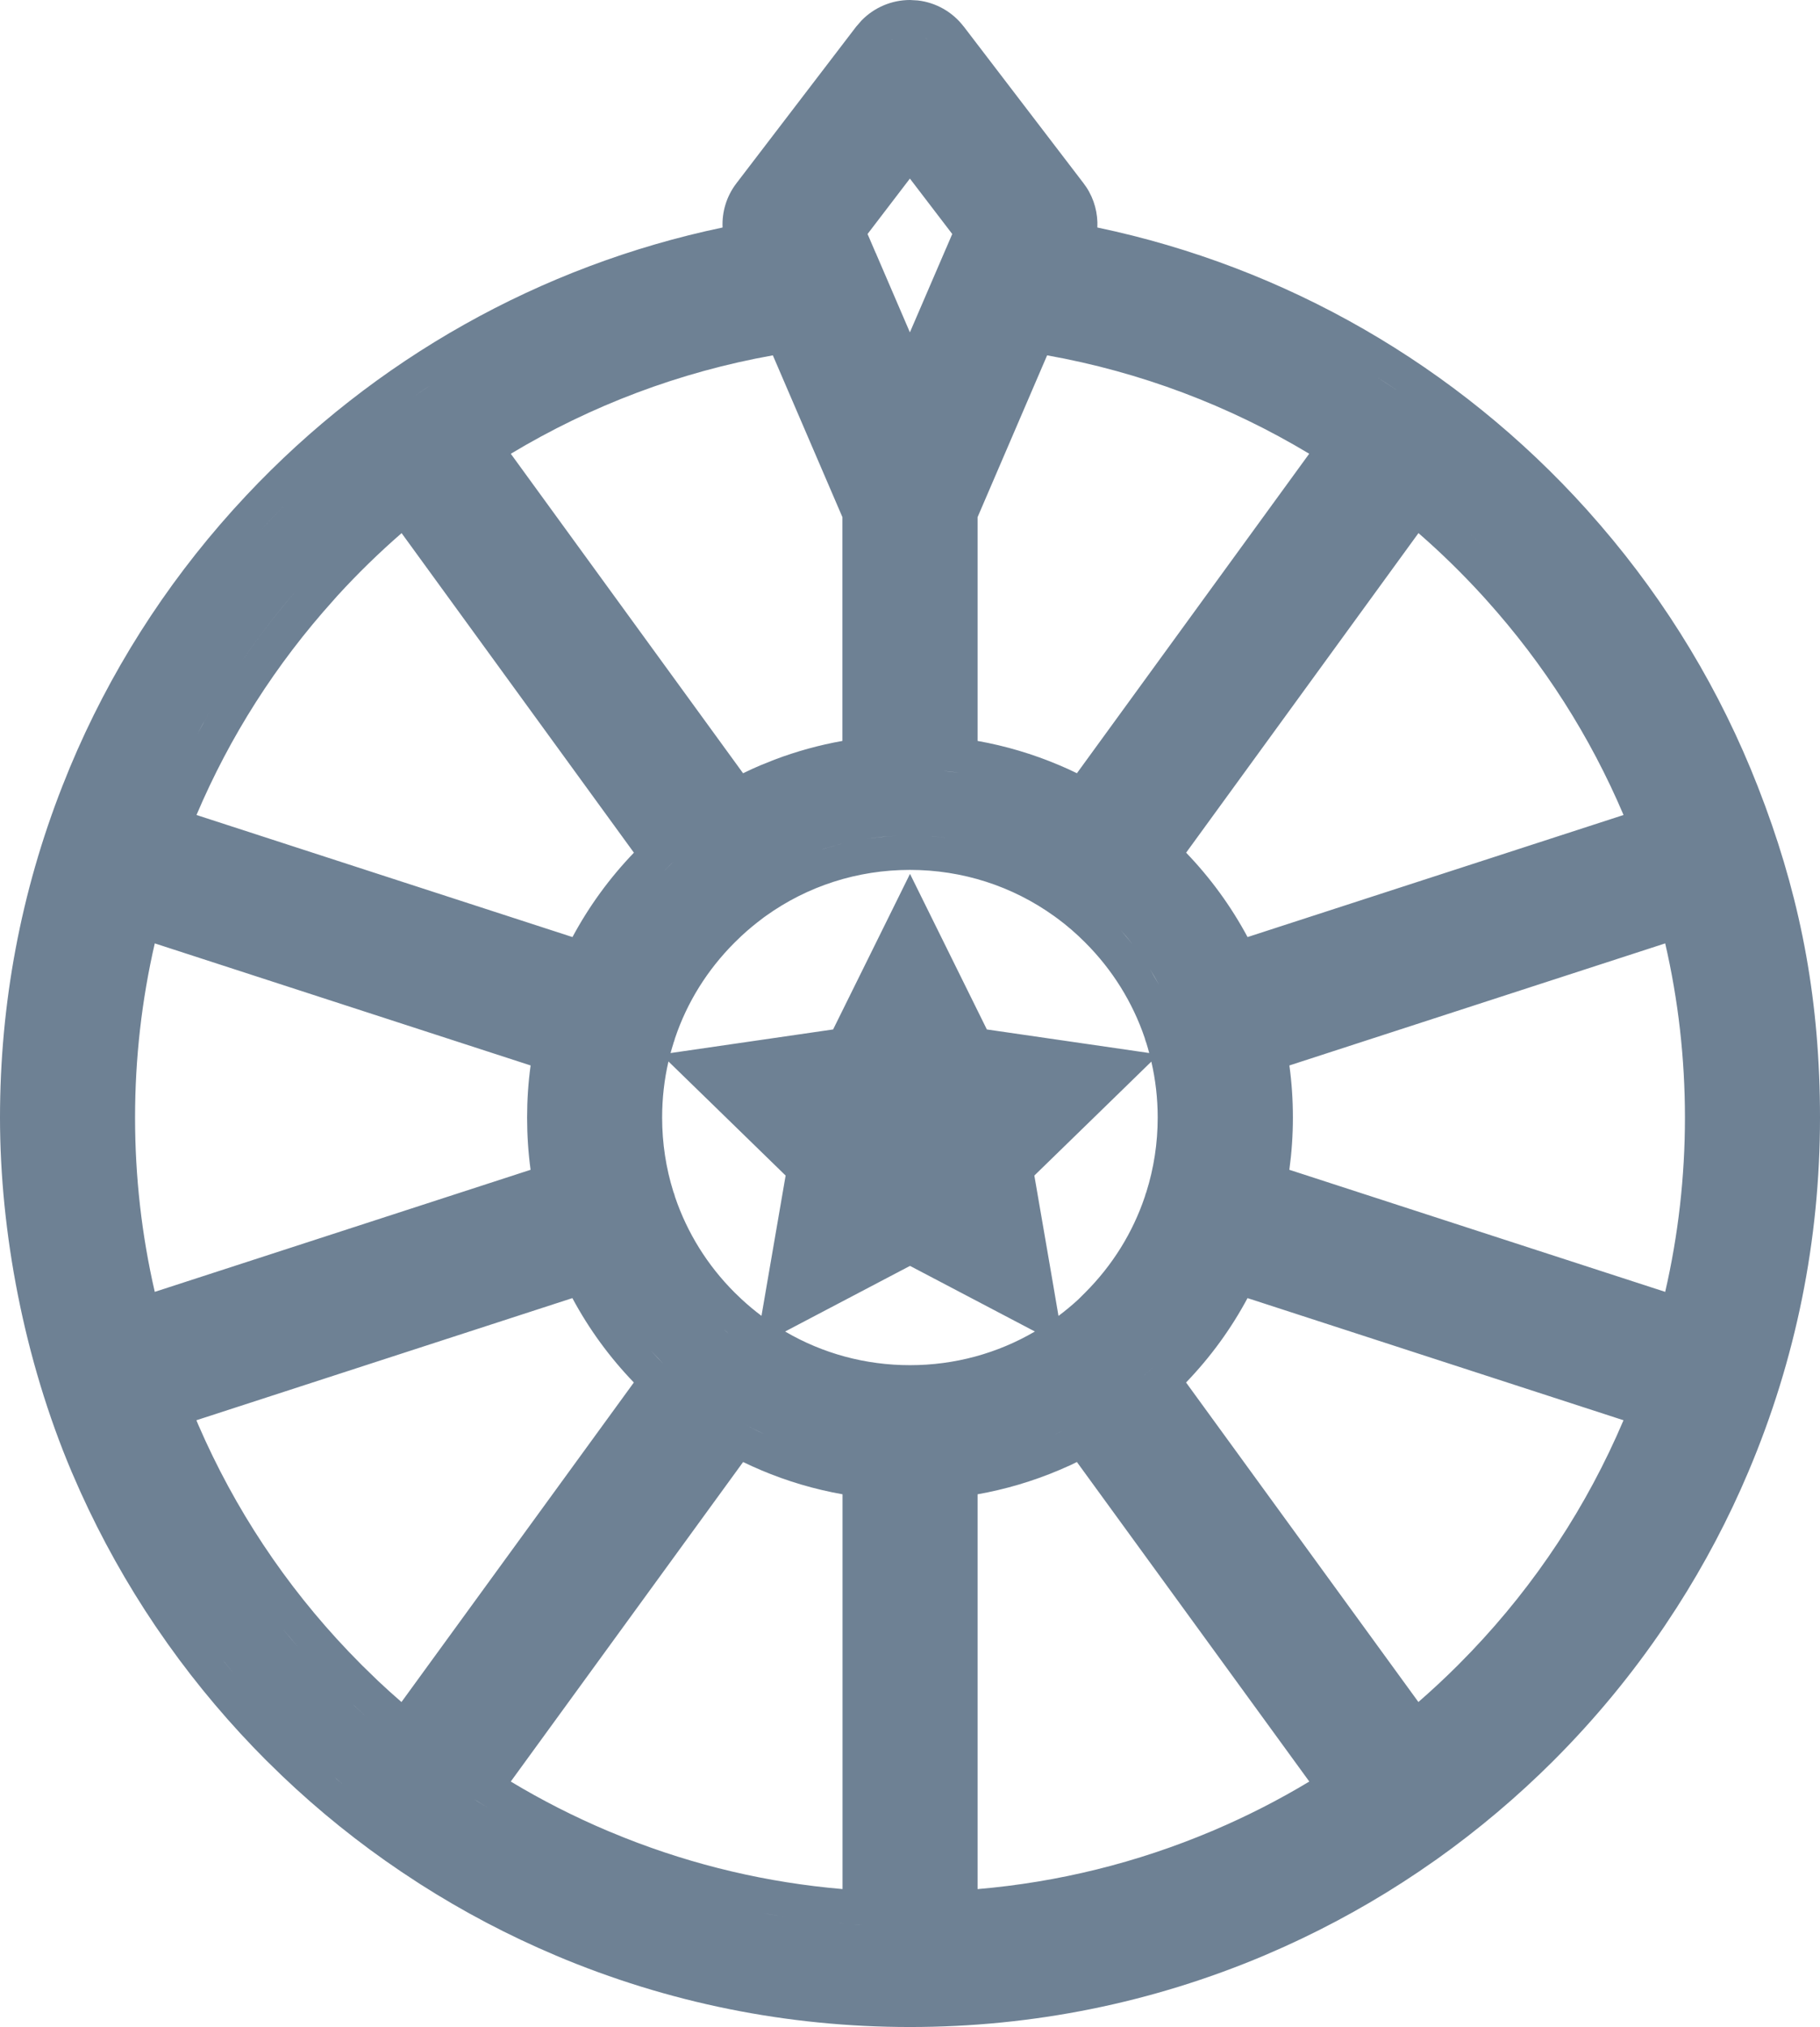 <svg width="53" height="59" viewBox="0 0 53 59" fill="none" xmlns="http://www.w3.org/2000/svg">
<path d="M26.727 0.013C27.252 0.073 27.736 0.344 28.062 0.771H28.064L31.557 5.338V5.339L31.634 5.446C31.866 5.797 31.975 6.21 31.956 6.622C37.432 7.768 42.425 10.631 46.21 14.836L46.605 15.286C48.558 17.554 50.1 20.11 51.188 22.892L51.406 23.466C52.463 26.336 53 29.187 53 32.53C53 36.101 52.298 39.569 50.916 42.835C50.336 44.209 49.633 45.539 48.825 46.797L48.473 47.332C47.525 48.734 46.438 50.05 45.238 51.248V51.249C44.19 52.294 43.049 53.258 41.84 54.117L41.317 54.478C40.078 55.315 38.764 56.047 37.402 56.662L36.815 56.919C33.546 58.299 30.075 59 26.5 59C22.925 59 19.454 58.299 16.185 56.919V56.918C14.809 56.338 13.477 55.636 12.218 54.83L11.683 54.478C10.454 53.651 9.292 52.716 8.217 51.692L7.762 51.248H7.761C6.714 50.201 5.749 49.062 4.889 47.853L4.527 47.332C3.69 46.094 2.957 44.781 2.341 43.421L2.084 42.835C0.7 39.565 0 35.858 0 32.53C3.06339e-05 29.207 0.609 25.963 1.812 22.892L2.035 22.338C3.184 19.587 4.783 17.066 6.79 14.836L7.173 14.42C10.908 10.443 15.749 7.73 21.042 6.622C21.021 6.168 21.157 5.712 21.443 5.338L24.936 0.771L24.941 0.766L25.09 0.595C25.457 0.219 25.963 2.4263e-08 26.5 0L26.727 0.013ZM23.946 55.935C24.297 55.972 24.649 56.002 25.003 56.024L25.535 56.051C25.002 56.029 24.473 55.991 23.946 55.935ZM22.378 55.713C22.551 55.743 22.725 55.771 22.898 55.798L22.378 55.712C22.205 55.681 22.032 55.65 21.86 55.615L22.378 55.713ZM30.204 55.782C30.419 55.748 30.634 55.711 30.848 55.671C30.634 55.711 30.419 55.748 30.204 55.782ZM31.025 55.637C31.214 55.6 31.402 55.562 31.589 55.52C31.402 55.562 31.214 55.6 31.025 55.637ZM31.183 42.641L30.842 42.791H30.841C30.075 43.115 29.281 43.35 28.468 43.494V54.986C30.82 54.785 33.106 54.22 35.285 53.3L35.344 53.275C36.309 52.865 37.238 52.391 38.128 51.855L31.36 42.554C31.301 42.582 31.242 42.613 31.183 42.641ZM14.874 51.855C15.782 52.402 16.731 52.884 17.717 53.3H17.718L18.188 53.492C20.224 54.299 22.35 54.798 24.535 54.985V43.494C23.722 43.35 22.929 43.116 22.162 42.792V42.791C21.985 42.717 21.811 42.638 21.64 42.555L14.874 51.855ZM13.902 52.431C14 52.492 14.099 52.552 14.197 52.612C14.07 52.534 13.943 52.455 13.816 52.375L13.902 52.431ZM10.276 52.18C10.332 52.225 10.387 52.271 10.443 52.316C10.387 52.271 10.332 52.225 10.276 52.18ZM9.812 51.791C9.863 51.835 9.915 51.877 9.966 51.92C9.892 51.857 9.818 51.794 9.744 51.73L9.812 51.791ZM10.324 49.654C10.46 49.782 10.598 49.908 10.736 50.032C10.582 49.894 10.43 49.753 10.279 49.61L10.324 49.654ZM5.719 41.339L5.774 41.471C6.835 43.92 8.307 46.139 10.156 48.076L10.539 48.468L10.541 48.47L11.012 48.928C11.234 49.138 11.462 49.341 11.691 49.541L18.458 40.24C17.748 39.502 17.148 38.68 16.668 37.784L5.719 41.339ZM36.329 37.784C35.849 38.68 35.25 39.502 34.539 40.24L41.305 49.54C41.699 49.197 42.083 48.84 42.456 48.468L42.84 48.075C44.723 46.104 46.214 43.841 47.278 41.339L36.329 37.784ZM6.3 48.075C6.47 48.296 6.644 48.514 6.821 48.73L6.438 48.253C6.391 48.194 6.346 48.135 6.3 48.075ZM8.297 47.489C8.418 47.635 8.541 47.779 8.665 47.923L8.298 47.489C8.177 47.343 8.058 47.196 7.941 47.047L8.297 47.489ZM5.992 47.668C6.028 47.717 6.064 47.766 6.101 47.815C6.064 47.766 6.028 47.717 5.992 47.668ZM5.653 47.201C5.685 47.246 5.718 47.292 5.75 47.337C5.718 47.292 5.685 47.246 5.653 47.201ZM30.762 41.732C30.659 41.78 30.556 41.827 30.451 41.871C30.66 41.782 30.865 41.687 31.066 41.586L30.762 41.732ZM21.936 41.588C22.036 41.639 22.138 41.687 22.24 41.734L21.936 41.587C21.835 41.536 21.735 41.484 21.637 41.431L21.936 41.588ZM33.451 39.917C33.377 39.987 33.301 40.056 33.225 40.123C33.38 39.987 33.53 39.846 33.676 39.698L33.451 39.917ZM23.815 38.256L22.863 38.756C23.954 39.395 25.199 39.736 26.5 39.736C27.801 39.736 29.046 39.394 30.137 38.756L29.185 38.256L26.5 36.846L23.815 38.256ZM18.989 39.351C19.097 39.469 19.208 39.585 19.321 39.698L18.99 39.351C18.883 39.233 18.777 39.113 18.676 38.99L18.989 39.351ZM21.146 38.756C21.169 38.775 21.192 38.793 21.215 38.812C21.113 38.727 21.012 38.64 20.914 38.549L21.146 38.756ZM32.291 32.105L30.121 34.217L30.636 37.201L30.824 38.302C31.025 38.151 31.221 37.99 31.407 37.817L31.6 37.625C32.4 36.825 32.987 35.874 33.335 34.841C33.339 34.824 33.347 34.803 33.355 34.777H33.353C33.357 34.766 33.362 34.754 33.365 34.743C33.367 34.737 33.37 34.729 33.372 34.723H33.373C33.376 34.713 33.38 34.704 33.383 34.695C33.6 34.004 33.713 33.276 33.713 32.528C33.713 31.972 33.65 31.427 33.528 30.9L32.291 32.105ZM19.466 30.896C19.344 31.424 19.282 31.97 19.282 32.528C19.282 33.275 19.394 34.001 19.61 34.691C19.614 34.701 19.618 34.712 19.622 34.723H19.623C19.625 34.728 19.626 34.734 19.628 34.739C19.632 34.752 19.638 34.764 19.642 34.777H19.64C19.648 34.804 19.656 34.828 19.66 34.845C20.011 35.877 20.595 36.825 21.393 37.622L21.594 37.815C21.782 37.989 21.976 38.151 22.175 38.3L22.364 37.201L22.878 34.217L20.709 32.105L19.466 30.896ZM4.507 27.459C4.127 29.111 3.933 30.806 3.933 32.53C3.933 34.256 4.127 35.952 4.507 37.602L15.451 34.049C15.383 33.547 15.35 33.04 15.35 32.53C15.35 32.019 15.383 31.512 15.452 31.012L4.507 27.459ZM37.548 31.012C37.617 31.513 37.65 32.02 37.65 32.53C37.65 33.042 37.615 33.549 37.547 34.049L48.492 37.602C48.872 35.951 49.067 34.254 49.067 32.53C49.067 30.806 48.873 29.11 48.492 27.459L37.548 31.012ZM26.498 25.32C24.969 25.32 23.516 25.791 22.301 26.661C22.298 26.663 22.295 26.666 22.293 26.668C22.287 26.673 22.28 26.676 22.276 26.679L22.224 26.716L22.225 26.717C22.006 26.88 21.795 27.053 21.594 27.24L21.395 27.432C20.595 28.231 20.008 29.178 19.66 30.211C19.657 30.223 19.651 30.237 19.646 30.254L19.648 30.255C19.644 30.27 19.637 30.285 19.633 30.299C19.629 30.31 19.627 30.321 19.623 30.333L19.621 30.332C19.617 30.343 19.614 30.354 19.61 30.363L19.612 30.364C19.582 30.459 19.553 30.555 19.527 30.651L21.263 30.399L24.261 29.964L25.604 27.249L26.5 25.436L27.396 27.249L28.738 29.964L31.737 30.399L33.466 30.65C33.44 30.554 33.414 30.459 33.384 30.364V30.363C33.373 30.333 33.358 30.296 33.347 30.255C33.343 30.242 33.339 30.229 33.336 30.216C33.336 30.214 33.335 30.212 33.335 30.211C32.984 29.178 32.398 28.229 31.6 27.432L31.597 27.429C31.341 27.172 31.067 26.935 30.78 26.724L30.778 26.723C30.775 26.72 30.771 26.718 30.769 26.716L30.737 26.694L30.722 26.682V26.681C30.719 26.679 30.711 26.674 30.703 26.668L30.701 26.667C29.485 25.793 28.03 25.32 26.498 25.32ZM33.727 28.623C33.803 28.761 33.874 28.901 33.94 29.043L33.728 28.623C33.654 28.485 33.574 28.35 33.491 28.216L33.727 28.623ZM32.945 27.44C33.044 27.565 33.139 27.692 33.23 27.821L32.946 27.44C32.847 27.316 32.744 27.194 32.638 27.074L32.945 27.44ZM3.584 27.015C3.536 27.215 3.491 27.415 3.448 27.616C3.491 27.415 3.536 27.215 3.584 27.015ZM11.695 15.518C11.04 16.087 10.415 16.696 9.823 17.344L9.716 17.465C8.035 19.331 6.695 21.431 5.722 23.722L16.671 27.275C17.151 26.38 17.75 25.558 18.46 24.819L11.695 15.518ZM34.541 24.819C35.252 25.558 35.85 26.38 36.33 27.275L47.279 23.722C46.306 21.432 44.965 19.331 43.286 17.465L43.158 17.323C42.572 16.683 41.954 16.079 41.307 15.517L34.541 24.819ZM3.8 26.178C3.734 26.413 3.673 26.649 3.614 26.887C3.673 26.649 3.734 26.413 3.8 26.178ZM22.199 25.53C22.156 25.557 22.113 25.585 22.07 25.612C22.113 25.585 22.156 25.557 22.199 25.53ZM19.779 24.934C19.623 25.071 19.471 25.214 19.324 25.363L19.549 25.145C19.625 25.073 19.701 25.002 19.779 24.934ZM22.514 25.345C22.503 25.351 22.493 25.357 22.482 25.363C22.498 25.355 22.513 25.346 22.528 25.337L22.514 25.345ZM24.581 24.543C24.167 24.641 23.764 24.772 23.372 24.933L23.668 24.818C23.966 24.709 24.271 24.617 24.581 24.543ZM25.849 24.345C25.634 24.361 25.42 24.387 25.209 24.42L25.527 24.377C25.741 24.352 25.955 24.335 26.172 24.326L25.849 24.345ZM27.127 24.344C27.308 24.357 27.488 24.378 27.667 24.403C27.495 24.379 27.322 24.358 27.148 24.345L27.127 24.344ZM27.852 22.482C27.979 22.499 28.107 22.518 28.233 22.54L27.852 22.481C27.724 22.465 27.596 22.45 27.468 22.439L27.852 22.482ZM22.506 10.343C19.796 10.826 17.214 11.802 14.875 13.208L21.639 22.507C21.809 22.424 21.982 22.344 22.158 22.27H22.159L22.555 22.111C23.197 21.868 23.858 21.686 24.532 21.566V15.053L22.506 10.343ZM28.468 15.053V21.566C29.279 21.71 30.071 21.945 30.836 22.268H30.837C31.015 22.342 31.189 22.423 31.361 22.506L38.125 13.207C35.787 11.801 33.204 10.826 30.493 10.343L28.468 15.053ZM5.896 21.091C5.848 21.177 5.803 21.265 5.756 21.352C5.886 21.11 6.02 20.87 6.159 20.634L5.896 21.091ZM8.277 17.602C7.827 18.15 7.403 18.715 7.006 19.297L7.309 18.864C7.719 18.291 8.156 17.735 8.62 17.196L8.277 17.602ZM45.648 18.804C45.584 18.715 45.518 18.627 45.453 18.539C45.518 18.627 45.584 18.715 45.648 18.804ZM45.307 18.344C45.244 18.261 45.181 18.179 45.117 18.097C45.181 18.179 45.244 18.261 45.307 18.344ZM44.949 17.884C44.879 17.796 44.81 17.708 44.738 17.621C44.81 17.708 44.879 17.796 44.949 17.884ZM43.168 15.887C43.038 15.756 42.906 15.628 42.773 15.501C42.905 15.628 43.038 15.756 43.168 15.887ZM7.901 15.104C7.777 15.236 7.655 15.37 7.533 15.505C7.776 15.235 8.025 14.97 8.278 14.712L7.901 15.104ZM42.639 15.374C42.542 15.283 42.444 15.193 42.346 15.104C42.444 15.193 42.542 15.283 42.639 15.374ZM12.424 11.287C12.275 11.386 12.127 11.486 11.98 11.588L12.424 11.288C12.573 11.189 12.723 11.092 12.874 10.997L12.424 11.287ZM40.576 11.288C40.725 11.386 40.873 11.486 41.02 11.588L40.576 11.287C40.427 11.188 40.277 11.092 40.126 10.997L40.576 11.288ZM25.264 6.811L25.499 7.358C25.503 7.367 25.509 7.374 25.512 7.381C25.516 7.391 25.52 7.401 25.523 7.41L26.497 9.674L27.472 7.41L27.548 7.233L27.551 7.229L27.73 6.811L26.497 5.198L25.264 6.811ZM27.269 1.378C27.238 1.338 27.204 1.302 27.169 1.269C27.204 1.302 27.238 1.338 27.269 1.378ZM25.892 1.219C25.869 1.237 25.845 1.255 25.824 1.275C25.845 1.255 25.869 1.237 25.892 1.219ZM27.025 1.154C27.066 1.18 27.103 1.21 27.14 1.242C27.075 1.186 27.005 1.137 26.929 1.1L27.025 1.154ZM25.977 1.153C25.969 1.158 25.962 1.165 25.954 1.17C25.992 1.144 26.031 1.12 26.072 1.1L25.977 1.153Z" fill="#6E8194"/>
</svg>
